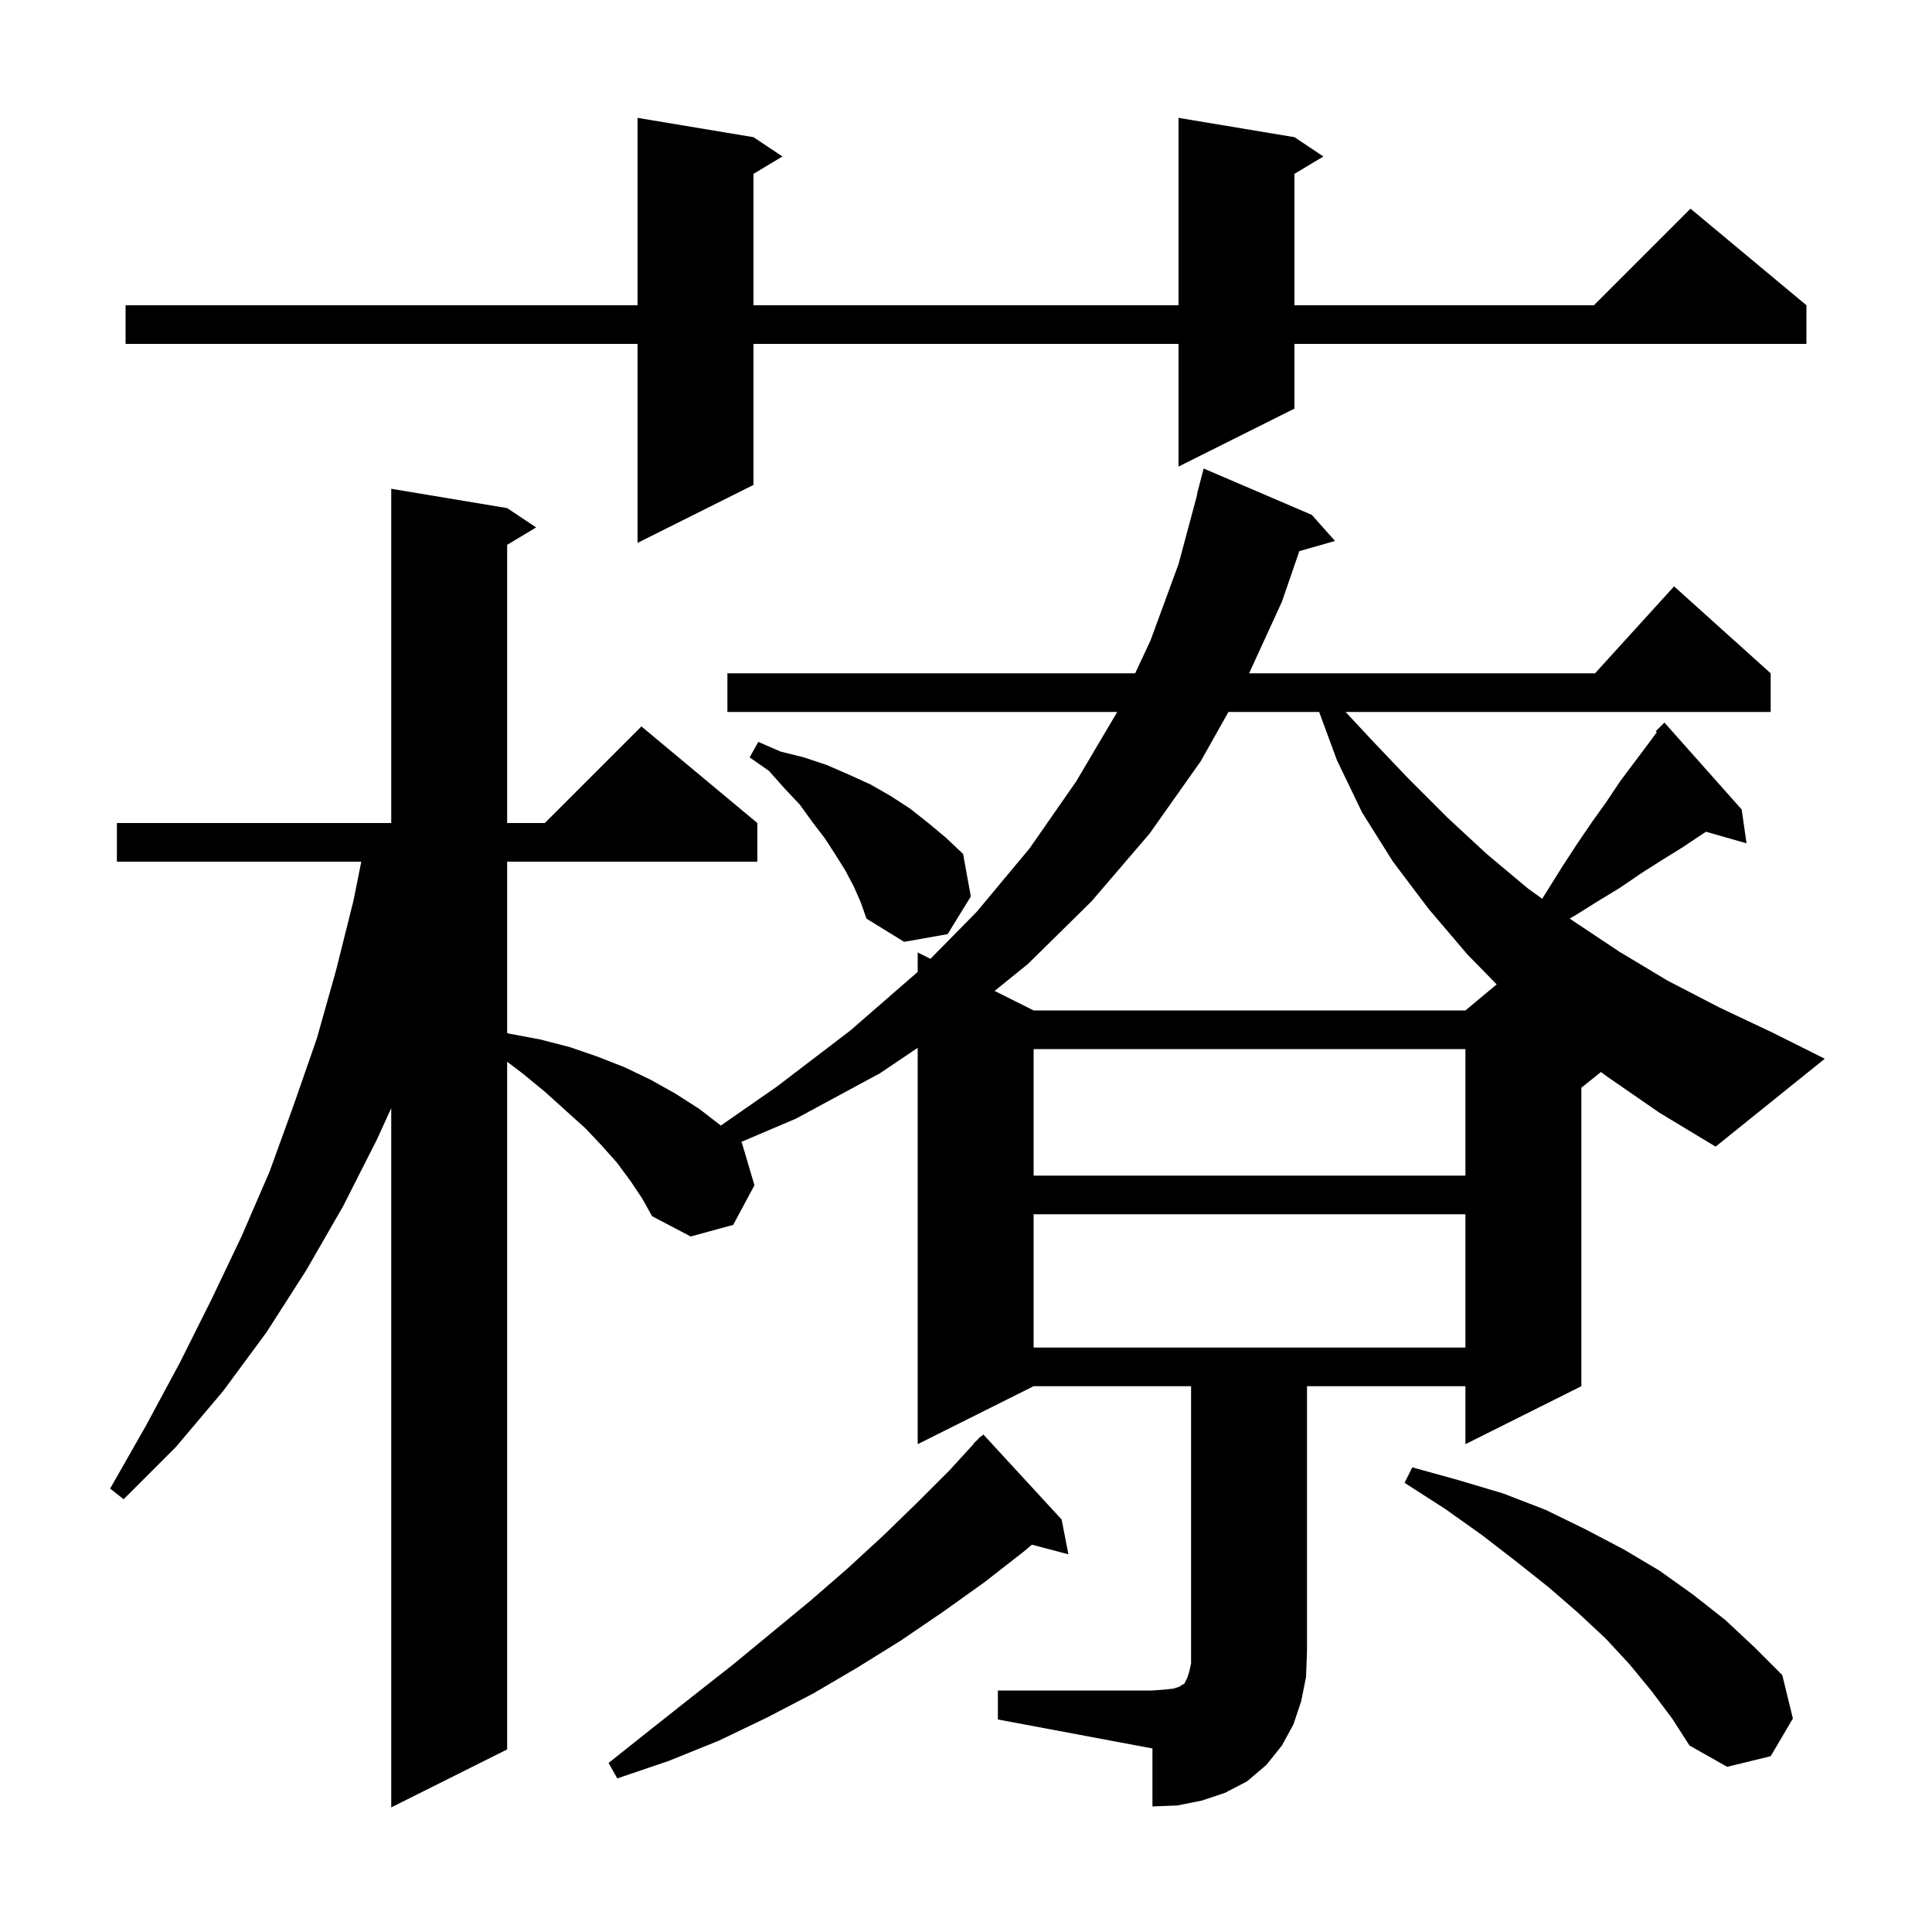 <svg xmlns="http://www.w3.org/2000/svg" xmlns:xlink="http://www.w3.org/1999/xlink" version="1.1" baseProfile="full" viewBox="0 0 200 200" width="200" height="200">
<g fill="black">
<path d="M 109.9 157.3 L 110.6 160.9 L 106.821 159.905 L 106.0 160.6 L 101.9 163.8 L 97.7 166.8 L 93.3 169.8 L 88.8 172.6 L 84.2 175.3 L 79.4 177.8 L 74.4 180.2 L 69.2 182.3 L 63.9 184.1 L 63.0 182.5 L 67.4 179.0 L 71.7 175.6 L 75.9 172.3 L 83.9 165.7 L 87.7 162.4 L 91.4 159.0 L 94.9 155.6 L 98.3 152.2 L 100.833 149.429 L 100.8 149.4 L 101.139 149.095 L 101.5 148.7 L 101.536 148.737 L 101.8 148.5 Z M 171.0 175.1 L 168.7 172.3 L 166.2 169.6 L 163.3 166.9 L 160.3 164.3 L 156.9 161.6 L 153.4 158.9 L 149.6 156.2 L 145.4 153.5 L 146.2 151.9 L 150.9 153.2 L 155.6 154.6 L 160.0 156.3 L 164.1 158.3 L 168.1 160.4 L 171.8 162.6 L 175.3 165.1 L 178.6 167.7 L 181.6 170.5 L 184.5 173.4 L 185.6 177.9 L 183.3 181.8 L 178.8 182.9 L 174.9 180.7 L 173.1 177.9 Z M 107.0 125.7 L 107.0 139.5 L 151.7 139.5 L 151.7 125.7 Z M 107.0 108.6 L 107.0 121.7 L 151.7 121.7 L 151.7 108.6 Z M 166.3 111.4 L 165.732 110.974 L 163.7 112.6 L 163.7 143.5 L 151.7 149.5 L 151.7 143.5 L 135.3 143.5 L 135.3 171.0 L 135.2 173.6 L 134.7 176.1 L 133.9 178.5 L 132.7 180.7 L 131.1 182.7 L 129.1 184.4 L 126.8 185.6 L 124.4 186.4 L 121.9 186.9 L 119.3 187.0 L 119.3 181.0 L 103.3 178.0 L 103.3 175.0 L 119.3 175.0 L 120.6 174.9 L 121.5 174.8 L 122.1 174.6 L 122.4 174.4 L 122.6 174.3 L 122.9 173.7 L 123.1 173.1 L 123.3 172.2 L 123.3 143.5 L 107.0 143.5 L 95.0 149.5 L 95.0 108.468 L 91.1 111.1 L 82.4 115.8 L 76.706 118.223 L 76.8 118.3 L 78.1 122.7 L 75.9 126.8 L 71.5 128.0 L 67.5 125.9 L 66.5 124.1 L 65.3 122.3 L 63.9 120.4 L 62.3 118.6 L 60.6 116.8 L 58.6 115.0 L 56.5 113.1 L 54.2 111.2 L 52.5 109.908 L 52.5 181.1 L 40.5 187.1 L 40.5 114.719 L 39.0 118.0 L 35.5 124.9 L 31.7 131.5 L 27.6 137.9 L 23.1 144.0 L 18.2 149.8 L 12.8 155.2 L 11.4 154.1 L 15.1 147.6 L 18.6 141.1 L 21.9 134.5 L 25.0 128.0 L 27.9 121.3 L 30.4 114.4 L 32.8 107.5 L 34.8 100.4 L 36.6 93.2 L 37.4 89.2 L 12.1 89.2 L 12.1 85.2 L 40.5 85.2 L 40.5 50.6 L 52.5 52.6 L 55.5 54.6 L 52.5 56.4 L 52.5 85.2 L 56.4 85.2 L 66.4 75.2 L 78.4 85.2 L 78.4 89.2 L 52.5 89.2 L 52.5 106.944 L 52.7 107.0 L 55.9 107.6 L 59.0 108.4 L 61.9 109.4 L 64.7 110.5 L 67.4 111.8 L 69.9 113.2 L 72.4 114.8 L 74.6 116.5 L 74.621 116.517 L 80.4 112.5 L 88.0 106.7 L 94.9 100.7 L 95.0 100.598 L 95.0 98.6 L 96.318 99.259 L 101.1 94.4 L 106.6 87.8 L 111.4 80.9 L 115.6 73.8 L 115.647 73.7 L 75.3 73.7 L 75.3 69.7 L 117.513 69.7 L 119.1 66.3 L 122.0 58.4 L 123.93 51.205 L 123.9 51.2 L 124.6 48.5 L 135.8 53.3 L 138.2 56.0 L 134.507 57.055 L 132.7 62.3 L 129.305 69.7 L 165.118 69.7 L 173.3 60.7 L 183.3 69.7 L 183.3 73.7 L 139.295 73.7 L 141.9 76.5 L 145.8 80.6 L 149.8 84.6 L 153.9 88.4 L 158.2 92.0 L 159.65 93.04 L 161.8 89.6 L 163.3 87.3 L 164.8 85.1 L 166.3 83.0 L 167.7 80.9 L 170.7 76.9 L 171.51 75.8 L 171.4 75.7 L 172.3 74.8 L 180.3 83.8 L 180.8 87.3 L 176.605 86.102 L 176.3 86.3 L 174.2 87.7 L 172.1 89.0 L 169.9 90.4 L 167.7 91.9 L 165.4 93.3 L 163.0 94.8 L 162.496 95.082 L 162.8 95.3 L 167.6 98.5 L 172.6 101.5 L 178.0 104.3 L 183.5 106.9 L 188.9 109.6 L 177.6 118.7 L 171.8 115.2 Z M 127.169 73.7 L 124.3 78.8 L 119.0 86.3 L 113.0 93.3 L 106.4 99.8 L 102.96 102.58 L 107.0 104.6 L 151.7 104.6 L 154.935 101.904 L 151.9 98.8 L 147.9 94.1 L 144.2 89.2 L 141.0 84.1 L 138.4 78.7 L 136.558 73.7 Z M 88.4 91.8 L 87.5 90.1 L 86.5 88.5 L 85.4 86.8 L 84.1 85.1 L 82.8 83.3 L 81.2 81.6 L 79.6 79.8 L 77.6 78.4 L 78.5 76.8 L 80.8 77.8 L 83.2 78.4 L 85.6 79.2 L 87.9 80.2 L 90.1 81.2 L 92.2 82.4 L 94.2 83.7 L 96.1 85.2 L 97.9 86.7 L 99.7 88.4 L 100.5 92.8 L 98.1 96.7 L 93.6 97.5 L 89.7 95.1 L 89.1 93.4 Z M 134.0 14.2 L 137.0 16.2 L 134.0 18.0 L 134.0 31.6 L 165.0 31.6 L 175.0 21.6 L 187.0 31.6 L 187.0 35.6 L 134.0 35.6 L 134.0 42.3 L 122.0 48.3 L 122.0 35.6 L 78.0 35.6 L 78.0 50.2 L 66.0 56.2 L 66.0 35.6 L 13.0 35.6 L 13.0 31.6 L 66.0 31.6 L 66.0 12.2 L 78.0 14.2 L 81.0 16.2 L 78.0 18.0 L 78.0 31.6 L 122.0 31.6 L 122.0 12.2 Z " />
</g>
</svg>

